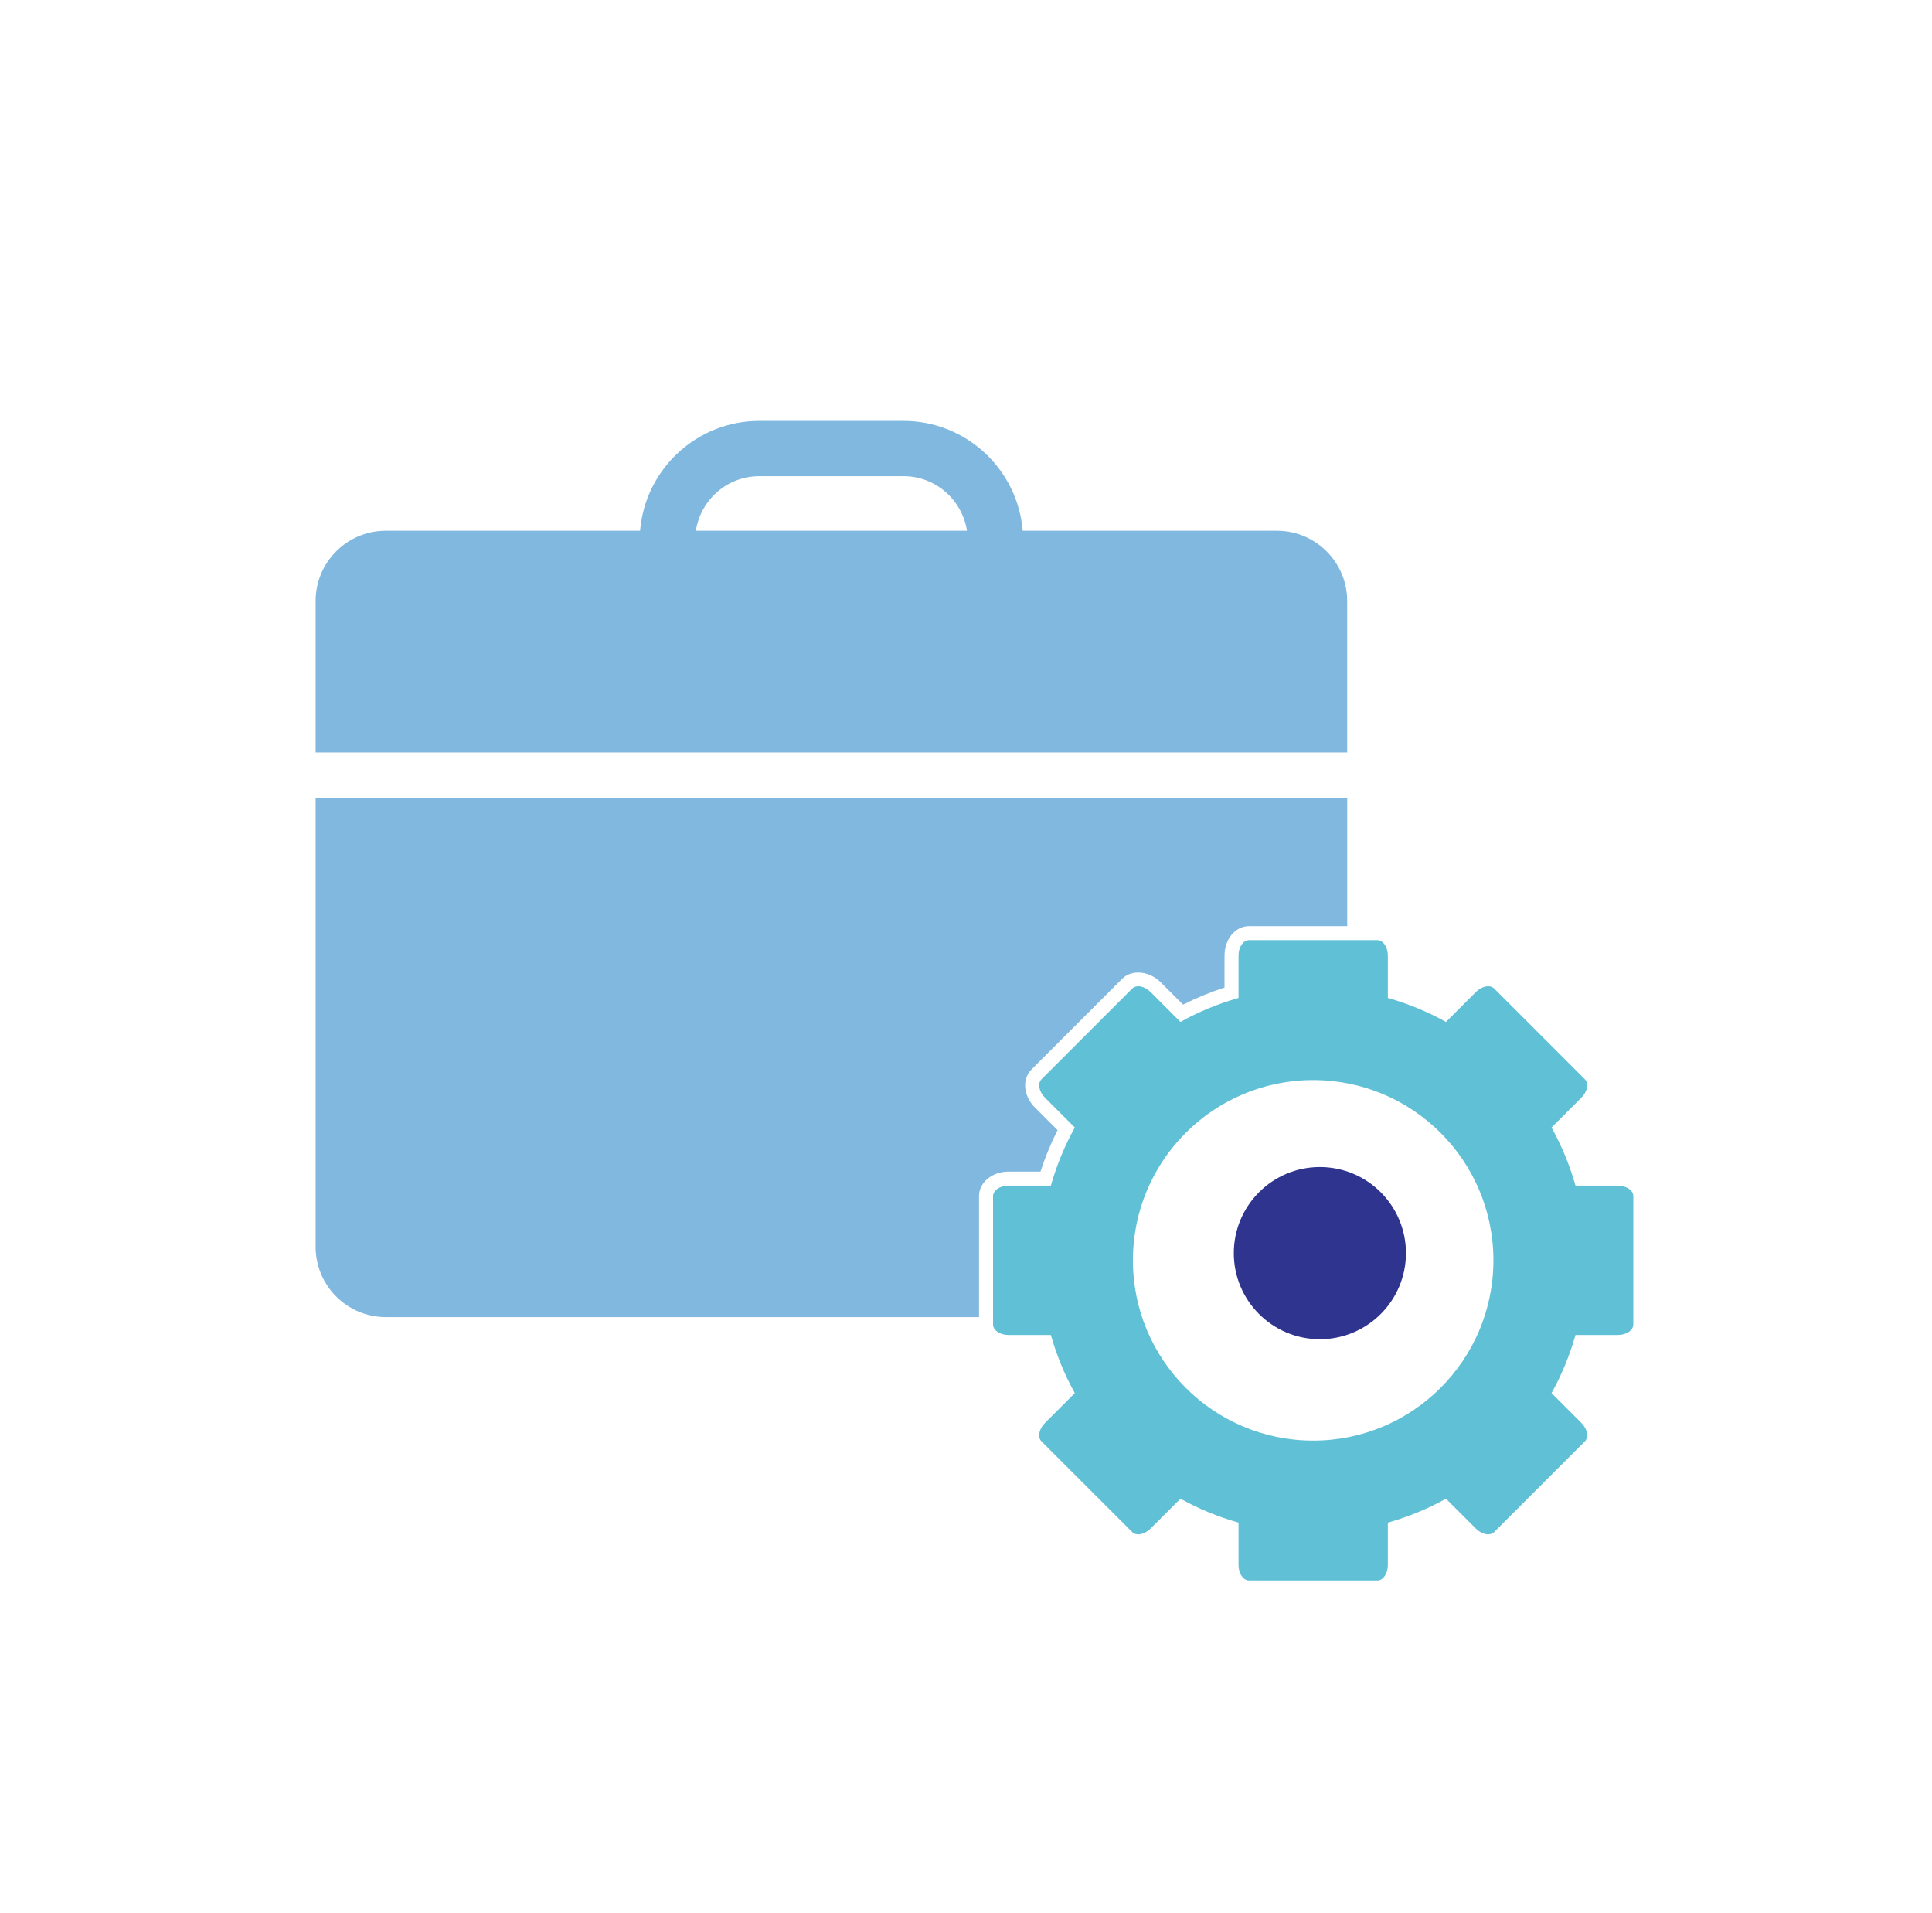 <svg width="101" height="100" viewBox="0 0 101 100" fill="none" xmlns="http://www.w3.org/2000/svg">
<g clip-path="url(#clip0_1484_4750)">
<g filter="url(#filter0_bdddddd_1484_4750)">
<rect x="24.703" y="46" width="44" height="43" rx="10" fill="#2F358F" fill-opacity="0.13"/>
</g>
<path d="M73.5 65.5C73.5 67.985 71.485 70 69 70C66.515 70 64.5 67.985 64.5 65.5C64.5 63.015 66.515 61 69 61C71.485 61 73.5 63.015 73.5 65.5Z" fill="#2F358F"/>
<path d="M84.576 61.972H82.364C82.059 60.906 81.642 59.886 81.11 58.936L82.672 57.373C82.987 57.058 83.07 56.629 82.854 56.412L78.113 51.672C77.898 51.456 77.468 51.537 77.154 51.853L75.591 53.416C74.641 52.885 73.622 52.466 72.553 52.162V49.948C72.553 49.502 72.307 49.141 72.004 49.141H65.298C64.994 49.141 64.747 49.502 64.747 49.948V52.162C63.679 52.466 62.66 52.884 61.711 53.416L60.149 51.853C59.834 51.538 59.403 51.456 59.188 51.672L54.446 56.412C54.231 56.629 54.311 57.058 54.628 57.373L56.188 58.934C55.658 59.885 55.24 60.905 54.936 61.971H52.722C52.275 61.971 51.914 62.22 51.914 62.523V69.228C51.914 69.532 52.275 69.778 52.722 69.778H54.936C55.24 70.846 55.658 71.865 56.188 72.816L54.628 74.377C54.311 74.69 54.231 75.122 54.446 75.338L59.188 80.078C59.403 80.295 59.834 80.212 60.149 79.897L61.711 78.336C62.66 78.866 63.679 79.283 64.747 79.587V81.804C64.747 82.249 64.994 82.611 65.298 82.611H72.004C72.308 82.611 72.553 82.249 72.553 81.804V79.587C73.623 79.284 74.641 78.866 75.591 78.336L77.154 79.897C77.469 80.212 77.899 80.294 78.113 80.078L82.854 75.338C83.071 75.122 82.989 74.691 82.672 74.377L81.11 72.816C81.64 71.865 82.058 70.845 82.364 69.778H84.576C85.024 69.778 85.385 69.532 85.385 69.228V62.523C85.386 62.22 85.024 61.972 84.576 61.972V61.972ZM68.649 75.299C63.445 75.299 59.226 71.08 59.226 65.876C59.226 60.674 63.444 56.454 68.649 56.454C73.854 56.454 78.072 60.674 78.072 65.876C78.072 71.08 73.854 75.299 68.649 75.299Z" fill="#60C0D6"/>
<path d="M70.427 31.414C70.427 29.385 68.782 27.74 66.753 27.74H53.464C53.2 24.532 50.509 22 47.233 22H39.693C36.417 22 33.727 24.531 33.462 27.74H20.174C18.145 27.74 16.5 29.385 16.5 31.414V39.327H70.427V31.414ZM39.695 24.888H47.234C48.915 24.888 50.3 26.129 50.551 27.74H36.377C36.629 26.129 38.013 24.888 39.695 24.888Z" fill="#80B8E0"/>
<path d="M54.393 61.239C54.638 60.486 54.936 59.761 55.286 59.072L54.11 57.895C53.499 57.287 53.417 56.408 53.925 55.898L58.67 51.154C59.16 50.663 60.084 50.747 60.671 51.336L61.848 52.512C62.537 52.161 63.262 51.862 64.014 51.618L64.015 49.95C64.015 49.086 64.58 48.407 65.301 48.407H70.429V41.734H16.5V65.17C16.5 67.199 18.145 68.844 20.174 68.844H51.181V62.526C51.181 61.804 51.86 61.239 52.725 61.239L54.393 61.239Z" fill="#80B8E0"/>
</g>
<defs>
<filter id="filter0_bdddddd_1484_4750" x="-63.394" y="-18" width="220.194" height="305.219" filterUnits="userSpaceOnUse" color-interpolation-filters="sRGB">
<feFlood flood-opacity="0" result="BackgroundImageFix"/>
<feGaussianBlur in="BackgroundImage" stdDeviation="32"/>
<feComposite in2="SourceAlpha" operator="in" result="effect1_backgroundBlur_1484_4750"/>
<feColorMatrix in="SourceAlpha" type="matrix" values="0 0 0 0 0 0 0 0 0 0 0 0 0 0 0 0 0 0 127 0" result="hardAlpha"/>
<feOffset dy="2.039"/>
<feGaussianBlur stdDeviation="1.733"/>
<feColorMatrix type="matrix" values="0 0 0 0 0 0 0 0 0 0 0 0 0 0 0 0 0 0 0.01 0"/>
<feBlend mode="normal" in2="effect1_backgroundBlur_1484_4750" result="effect2_dropShadow_1484_4750"/>
<feColorMatrix in="SourceAlpha" type="matrix" values="0 0 0 0 0 0 0 0 0 0 0 0 0 0 0 0 0 0 127 0" result="hardAlpha"/>
<feOffset dy="8.973"/>
<feGaussianBlur stdDeviation="3.589"/>
<feColorMatrix type="matrix" values="0 0 0 0 0 0 0 0 0 0 0 0 0 0 0 0 0 0 0.012 0"/>
<feBlend mode="normal" in2="effect2_dropShadow_1484_4750" result="effect3_dropShadow_1484_4750"/>
<feColorMatrix in="SourceAlpha" type="matrix" values="0 0 0 0 0 0 0 0 0 0 0 0 0 0 0 0 0 0 127 0" result="hardAlpha"/>
<feOffset dy="22.024"/>
<feGaussianBlur stdDeviation="7.158"/>
<feColorMatrix type="matrix" values="0 0 0 0 0 0 0 0 0 0 0 0 0 0 0 0 0 0 0.015 0"/>
<feBlend mode="normal" in2="effect3_dropShadow_1484_4750" result="effect4_dropShadow_1484_4750"/>
<feColorMatrix in="SourceAlpha" type="matrix" values="0 0 0 0 0 0 0 0 0 0 0 0 0 0 0 0 0 0 127 0" result="hardAlpha"/>
<feOffset dy="42.417"/>
<feGaussianBlur stdDeviation="14.03"/>
<feColorMatrix type="matrix" values="0 0 0 0 0 0 0 0 0 0 0 0 0 0 0 0 0 0 0.018 0"/>
<feBlend mode="normal" in2="effect4_dropShadow_1484_4750" result="effect5_dropShadow_1484_4750"/>
<feColorMatrix in="SourceAlpha" type="matrix" values="0 0 0 0 0 0 0 0 0 0 0 0 0 0 0 0 0 0 127 0" result="hardAlpha"/>
<feOffset dy="71.375"/>
<feGaussianBlur stdDeviation="25.797"/>
<feColorMatrix type="matrix" values="0 0 0 0 0 0 0 0 0 0 0 0 0 0 0 0 0 0 0.023 0"/>
<feBlend mode="normal" in2="effect5_dropShadow_1484_4750" result="effect6_dropShadow_1484_4750"/>
<feColorMatrix in="SourceAlpha" type="matrix" values="0 0 0 0 0 0 0 0 0 0 0 0 0 0 0 0 0 0 127 0" result="hardAlpha"/>
<feOffset dy="110.121"/>
<feGaussianBlur stdDeviation="44.049"/>
<feColorMatrix type="matrix" values="0 0 0 0 0 0 0 0 0 0 0 0 0 0 0 0 0 0 0.03 0"/>
<feBlend mode="normal" in2="effect6_dropShadow_1484_4750" result="effect7_dropShadow_1484_4750"/>
<feBlend mode="normal" in="SourceGraphic" in2="effect7_dropShadow_1484_4750" result="shape"/>
</filter>
<clipPath id="clip0_1484_4750">
<rect width="100" height="100" fill="white" transform="translate(0.5)"/>
</clipPath>
</defs>
</svg>
